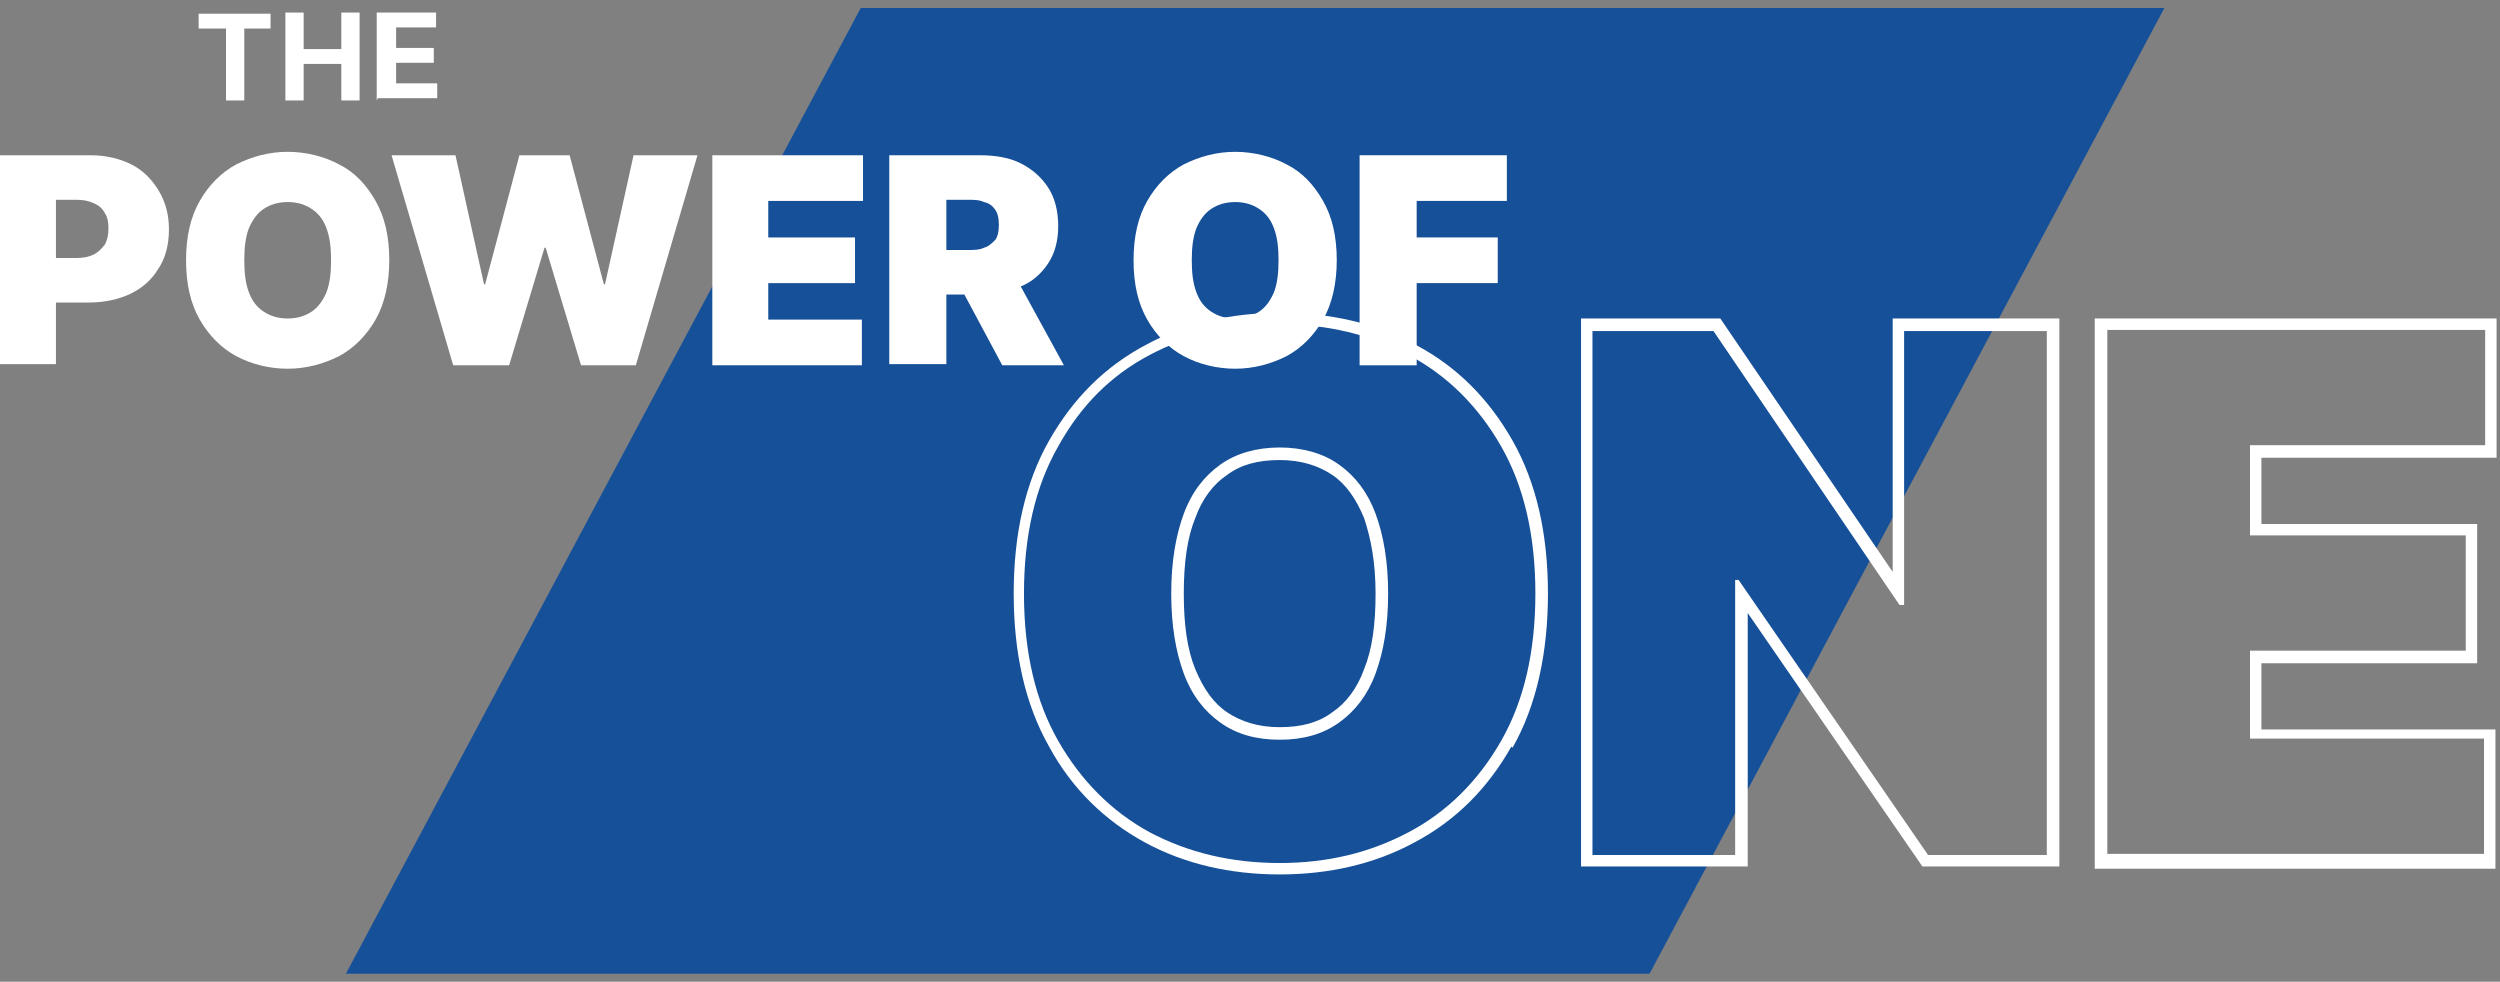 <?xml version="1.0" encoding="UTF-8"?>
<svg id="Layer_1" xmlns="http://www.w3.org/2000/svg" version="1.1" viewBox="0 0 219 86">
  <rect x="0" y="0" width="219" height="86" fill="#808080" stroke="none"/>
  <!-- Generator: Adobe Illustrator 29.3.1, SVG Export Plug-In . SVG Version: 2.1.0 Build 151)  -->
  <defs>
    <style>
      .st0 {
        fill-rule: evenodd;
      }

      .st0, .st1 {
        fill: #fff;
      }

      .st2 {
        fill: #155099;
      }
    </style>
  </defs>
  <g id="Group_176573">
    <g id="Group_176572">
      <path id="Vector" class="st2" d="M75.4.7L30.3,85.3h114.2L189.6.7h-114.2Z"/>
      <g id="ONE__x28_Stroke_x29_">
        <path id="Stroke" class="st0" d="M183.5,76V27.9h35.2v12.2h-20.6v5.8h18.9v12.2h-18.9v5.8h20.5v12.2h-35.1ZM197.1,64.9v-7.9h18.9v-10.1h-18.9v-7.9h20.6v-10.1h-33.1v45.9h33v-10.1h-20.5Z"/>
        <path id="Stroke_2" class="st0" d="M180.4,27.9v48h-12l-15.3-22.2v22.2h-14.6V27.9h12.2l15.1,22.2v-22.2h14.6ZM166.8,53h-.4l-16.3-24h-10.6v45.9h12.5v-24.1h.3l16.6,24.1h10.4V29h-12.5v24Z"/>
        <path id="Stroke_3" class="st0" d="M132.4,65.4h0c-2.1,3.7-4.9,6.5-8.5,8.4h0c-3.5,1.9-7.5,2.8-11.8,2.8s-8.3-.9-11.8-2.8h0c-3.5-1.9-6.4-4.7-8.4-8.4h0c-2.1-3.7-3.1-8.2-3.1-13.4s1-9.7,3.1-13.4h0c2.1-3.7,4.9-6.5,8.5-8.4,3.5-1.9,7.5-2.8,11.8-2.8s8.3.9,11.8,2.8c3.6,1.9,6.4,4.7,8.5,8.4,2.1,3.7,3.1,8.2,3.1,13.4s-1,9.8-3.1,13.5ZM123.4,31.1c-3.4-1.8-7.1-2.7-11.3-2.7s-8,.9-11.4,2.7c-3.4,1.8-6,4.4-8,8-2,3.5-3,7.8-3,12.9s1,9.4,3,12.9c2,3.5,4.7,6.2,8,8,3.4,1.8,7.2,2.7,11.4,2.7s7.9-.9,11.3-2.7c3.4-1.8,6.1-4.5,8.1-8,2-3.5,3-7.8,3-12.9s-1-9.4-3-12.9c-2-3.5-4.7-6.2-8.1-8ZM119.5,45.4h0c-.7-1.7-1.6-3-2.8-3.8h0s0,0,0,0c-1.2-.8-2.7-1.3-4.6-1.3s-3.4.4-4.6,1.3h0c-1.2.8-2.2,2.1-2.8,3.8-.7,1.7-1,3.9-1,6.6s.3,4.9,1,6.6c.7,1.7,1.6,3,2.8,3.8,1.2.8,2.7,1.3,4.6,1.3s3.4-.4,4.6-1.3c1.2-.8,2.2-2.1,2.8-3.8h0c.7-1.7,1-3.9,1-6.6s-.4-4.8-1-6.6h0ZM120.5,45c.7,1.9,1.1,4.2,1.1,7s-.4,5.1-1.1,7c-.7,1.9-1.8,3.3-3.2,4.3-1.4,1-3.1,1.5-5.2,1.5s-3.8-.5-5.2-1.5c-1.4-1-2.5-2.4-3.2-4.3-.7-1.9-1.1-4.2-1.1-7s.4-5.1,1.1-7c.7-1.9,1.8-3.3,3.2-4.3,1.4-1,3.2-1.5,5.2-1.5s3.8.5,5.2,1.5c1.4,1,2.5,2.4,3.2,4.3Z"/>
      </g>
      <g id="Power_of">
        <path id="Vector_2" class="st1" d="M119.1,32V13.6h12.9v4h-7.9v3.2h7.1v4h-7.1v7.2h-5Z"/>
        <path id="Vector_3" class="st1" d="M117.1,22.8c0,2-.4,3.8-1.2,5.2-.8,1.4-1.9,2.5-3.2,3.2-1.4.7-2.9,1.1-4.5,1.1s-3.2-.4-4.5-1.1c-1.3-.7-2.4-1.8-3.2-3.2-.8-1.4-1.2-3.1-1.2-5.2s.4-3.8,1.2-5.2c.8-1.4,1.9-2.5,3.2-3.2,1.4-.7,2.9-1.1,4.5-1.1s3.2.4,4.5,1.1c1.4.7,2.4,1.8,3.2,3.2.8,1.4,1.2,3.1,1.2,5.2ZM112,22.8c0-1.1-.1-2-.4-2.8-.3-.8-.7-1.3-1.3-1.7-.6-.4-1.3-.6-2.1-.6s-1.5.2-2.1.6c-.6.4-1,1-1.3,1.7-.3.8-.4,1.7-.4,2.8s.1,2,.4,2.8c.3.8.7,1.3,1.3,1.7.6.4,1.3.6,2.1.6s1.5-.2,2.1-.6c.6-.4,1-1,1.3-1.7.3-.8.4-1.7.4-2.8Z"/>
        <path id="Vector_4" class="st1" d="M77.9,32V13.6h7.9c1.4,0,2.6.2,3.6.7,1,.5,1.8,1.2,2.4,2.1.6.9.9,2.1.9,3.4s-.3,2.4-.9,3.3c-.6.9-1.4,1.6-2.4,2-1,.5-2.3.7-3.7.7h-4.7v-3.9h3.7c.6,0,1.1,0,1.5-.2.4-.1.7-.4,1-.7.2-.3.3-.7.3-1.3s-.1-1-.3-1.3c-.2-.3-.5-.6-1-.7-.4-.2-.9-.2-1.5-.2h-1.8v14.4h-5ZM88.6,23.6l4.6,8.4h-5.4l-4.5-8.4h5.3Z"/>
        <path id="Vector_5" class="st1" d="M62.4,32V13.6h13.2v4h-8.3v3.2h7.6v4h-7.6v3.2h8.2v4h-13.2Z"/>
        <path id="Vector_6" class="st1" d="M39.7,32l-5.4-18.4h5.6l2.5,11.3h.1l3-11.3h4.4l3,11.3h.1l2.5-11.3h5.6l-5.4,18.4h-4.8l-3.1-10.3h-.1l-3.1,10.3h-4.8Z"/>
        <path id="Vector_7" class="st1" d="M34.1,22.8c0,2-.4,3.8-1.2,5.2-.8,1.4-1.9,2.5-3.2,3.2-1.4.7-2.9,1.1-4.5,1.1s-3.2-.4-4.5-1.1c-1.3-.7-2.4-1.8-3.2-3.2-.8-1.4-1.2-3.1-1.2-5.2s.4-3.8,1.2-5.2c.8-1.4,1.9-2.5,3.2-3.2,1.4-.7,2.9-1.1,4.5-1.1s3.2.4,4.5,1.1c1.4.7,2.4,1.8,3.2,3.2.8,1.4,1.2,3.1,1.2,5.2ZM29,22.8c0-1.1-.1-2-.4-2.8-.3-.8-.7-1.3-1.3-1.7-.6-.4-1.3-.6-2.1-.6s-1.5.2-2.1.6c-.6.4-1,1-1.3,1.7-.3.8-.4,1.7-.4,2.8s.1,2,.4,2.8c.3.8.7,1.3,1.3,1.7.6.4,1.3.6,2.1.6s1.5-.2,2.1-.6c.6-.4,1-1,1.3-1.7.3-.8.4-1.7.4-2.8Z"/>
        <path id="Vector_8" class="st1" d="M0,32V13.6h7.9c1.4,0,2.6.3,3.6.8,1,.5,1.8,1.3,2.4,2.3s.9,2.1.9,3.4-.3,2.5-.9,3.4c-.6,1-1.4,1.7-2.4,2.2-1,.5-2.3.8-3.7.8H3v-3.9h3.7c.6,0,1.1-.1,1.5-.3.4-.2.7-.5,1-.9.2-.4.3-.8.3-1.4s-.1-1-.3-1.3c-.2-.4-.5-.7-1-.9-.4-.2-.9-.3-1.5-.3h-1.8v14.4H0Z"/>
      </g>
      <g id="The">
        <path id="Vector_9" class="st1" d="M33,8.8V1.1h5.2v1.3h-3.5v1.8h3.3v1.3h-3.3v1.8h3.6v1.3h-5.2Z"/>
        <path id="Vector_10" class="st1" d="M25,8.8V1.1h1.6v3.2h3.3V1.1h1.6v7.7h-1.6v-3.2h-3.3v3.2h-1.6Z"/>
        <path id="Vector_11" class="st1" d="M17.4,2.5v-1.3h6.3v1.3h-2.3v6.3h-1.6V2.5h-2.3Z"/>
      </g>
    </g>
  </g>
</svg>